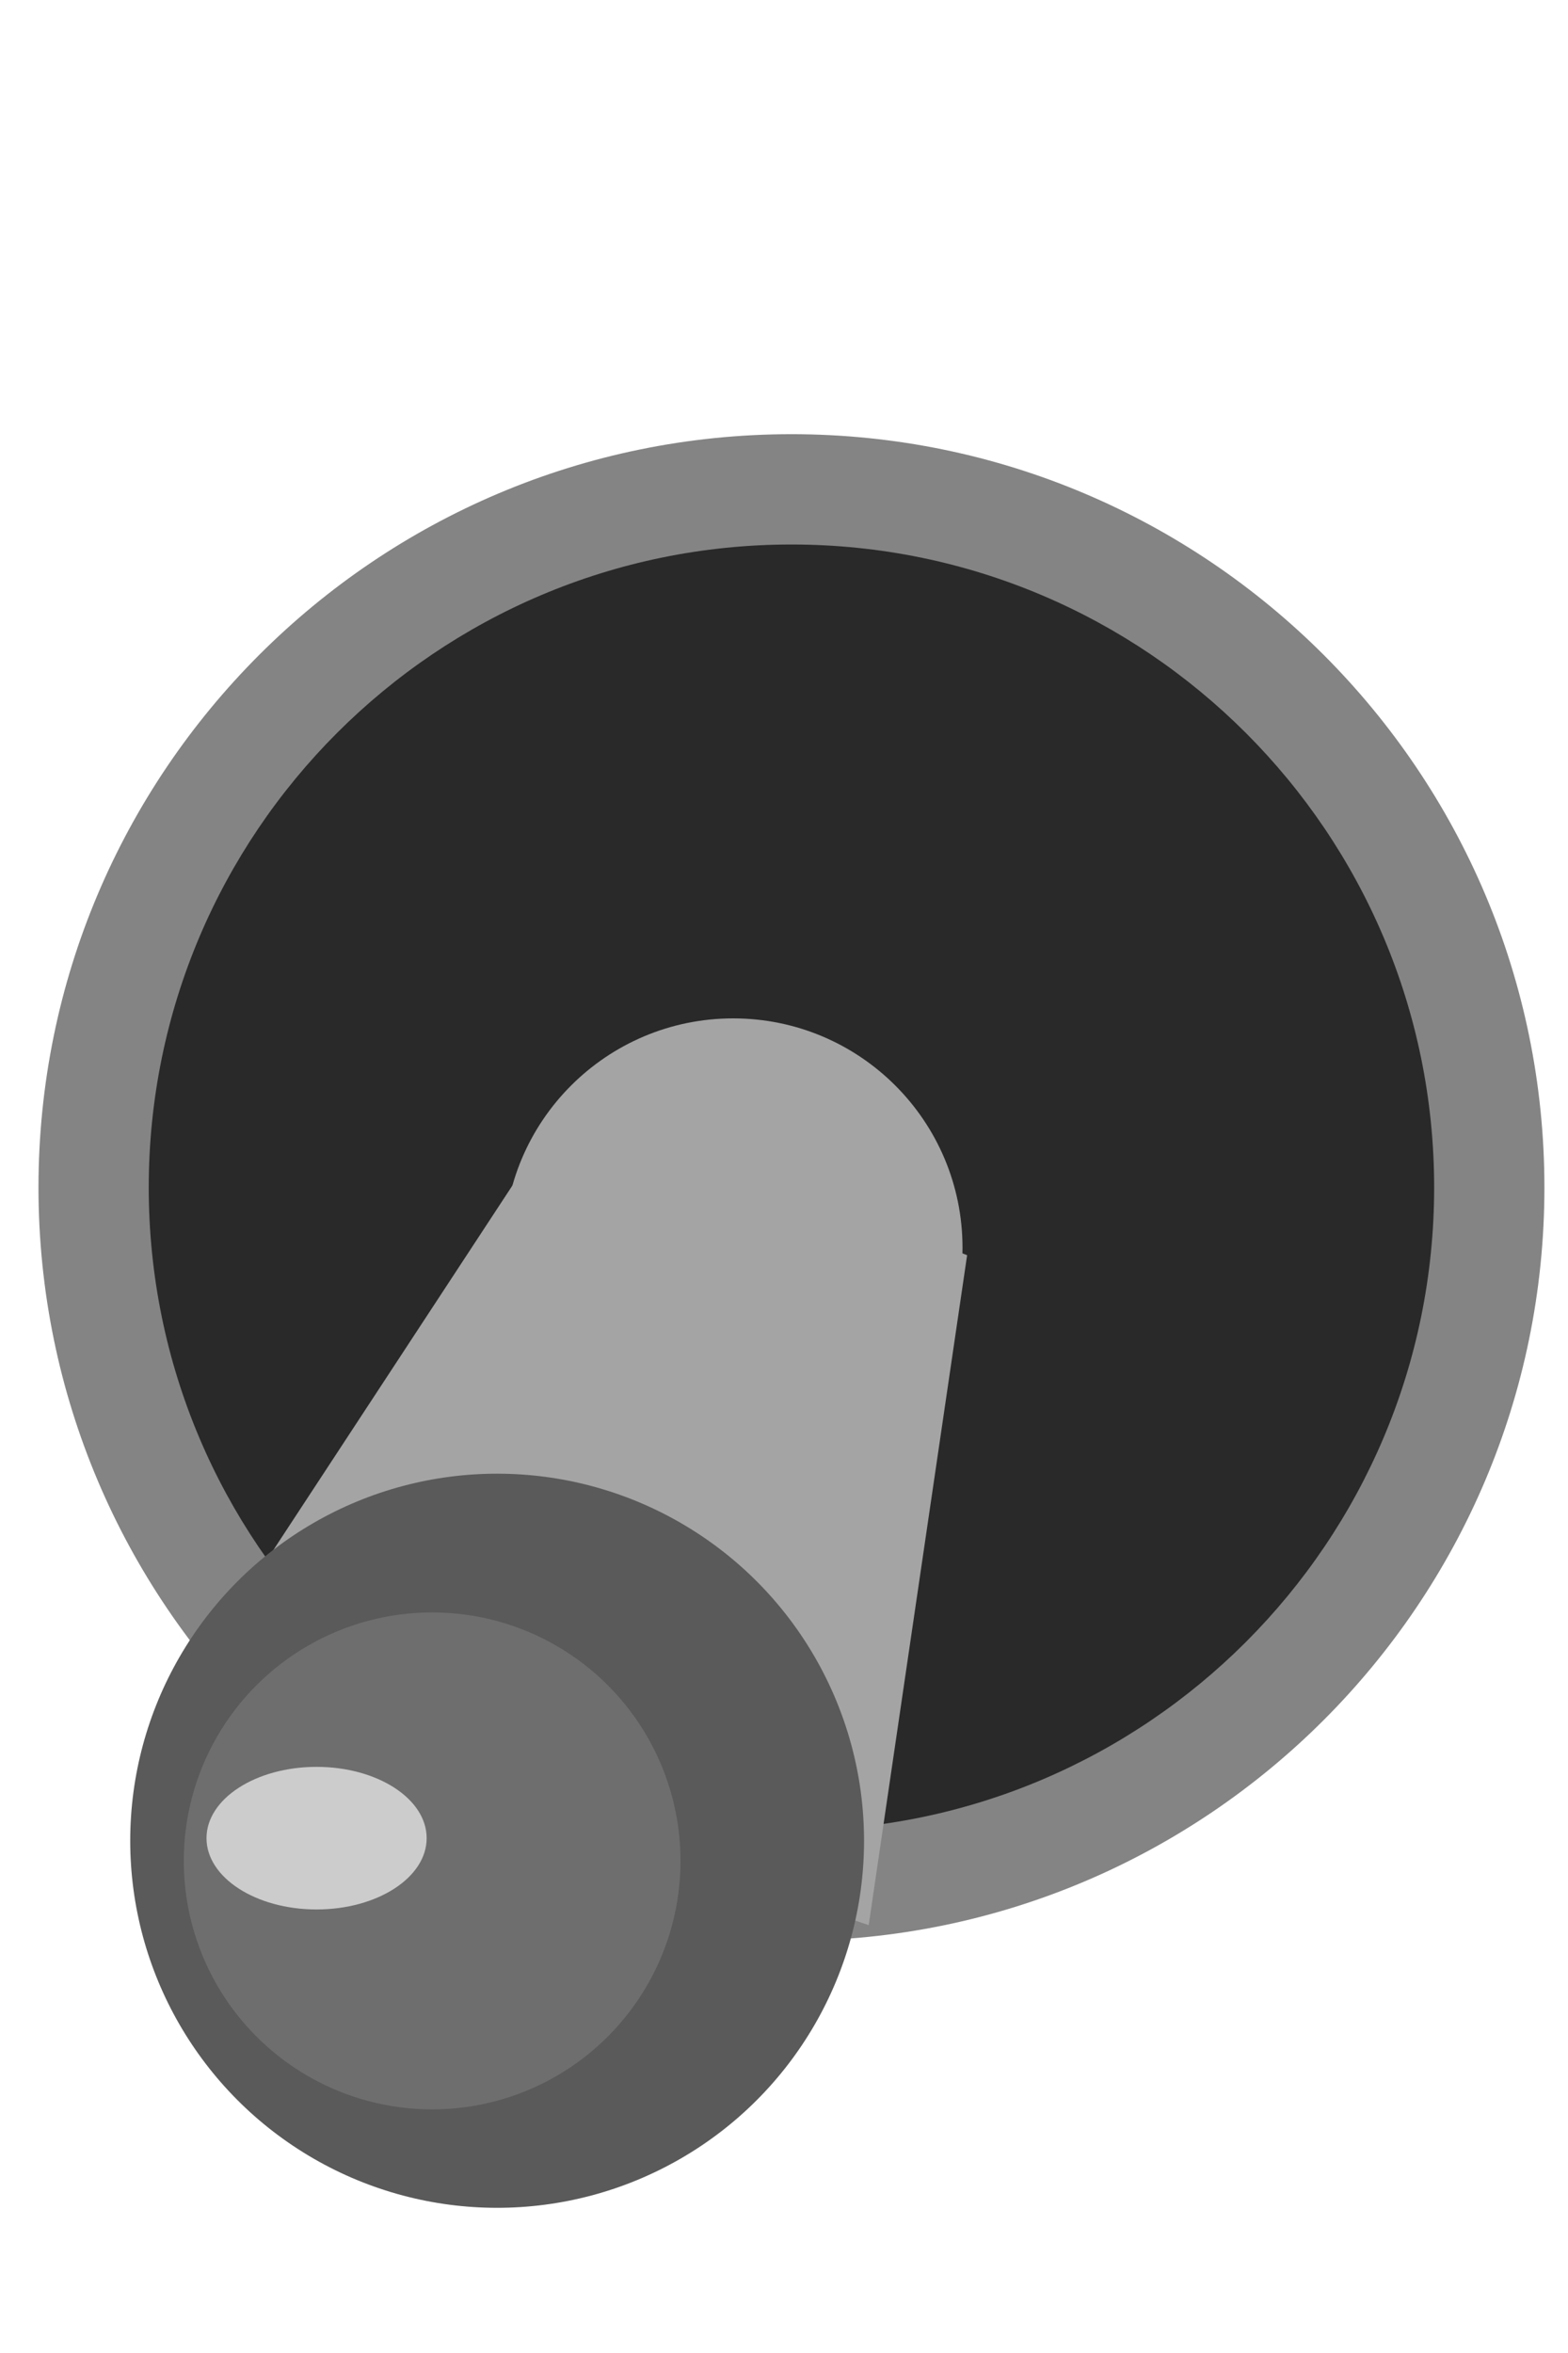 <?xml version="1.0" encoding="UTF-8" standalone="no"?>
<!DOCTYPE svg PUBLIC "-//W3C//DTD SVG 1.1//EN" "http://www.w3.org/Graphics/SVG/1.1/DTD/svg11.dtd">
<svg width="100%" height="100%" viewBox="0 0 20 30" version="1.1" xmlns="http://www.w3.org/2000/svg" xmlns:xlink="http://www.w3.org/1999/xlink" xml:space="preserve" xmlns:serif="http://www.serif.com/" style="fill-rule:evenodd;clip-rule:evenodd;stroke-linejoin:round;stroke-miterlimit:2;">
    <g transform="matrix(0.989,0,0,0.989,-358.802,-526.832)">
        <circle cx="373" cy="548" r="9" style="fill:rgb(41,41,41);"/>
    </g>
    <g transform="matrix(0.989,0,0,0.989,-358.802,-526.832)">
        <path d="M373,538.289C367.641,538.289 363.289,542.641 363.289,548C363.289,553.359 367.641,557.711 373,557.711C378.359,557.711 382.711,553.359 382.711,548C382.711,542.641 378.359,538.289 373,538.289ZM373,539.711C377.575,539.711 381.289,543.425 381.289,548C381.289,552.575 377.575,556.289 373,556.289C368.425,556.289 364.711,552.575 364.711,548C364.711,543.425 368.425,539.711 373,539.711Z" style="fill:rgb(132,132,132);"/>
    </g>
    <g transform="matrix(0.325,0,0,0.325,-111.873,-162.191)">
        <circle cx="373" cy="548" r="9" style="fill:rgb(164,164,164);"/>
    </g>
    <g transform="matrix(-0.969,0.831,-0.415,-0.484,21.628,7.559)">
        <path d="M18.63,3.057L14.934,-9.454L9.832,-0.566L11.858,6.975L18.63,3.057Z" style="fill:rgb(164,164,164);"/>
    </g>
    <g transform="matrix(0.52,0,0,0.52,-187.619,-261.491)">
        <circle cx="373" cy="548" r="9" style="fill:rgb(90,90,90);"/>
    </g>
    <g transform="matrix(0.352,0,0,0.352,-125.784,-169.17)">
        <circle cx="373" cy="548" r="9" style="fill:rgb(110,110,110);"/>
    </g>
    <g transform="matrix(0.156,0,0,0.101,-54.15,-31.912)">
        <circle cx="373" cy="548" r="9" style="fill:rgb(204,204,204);"/>
    </g>
</svg>
